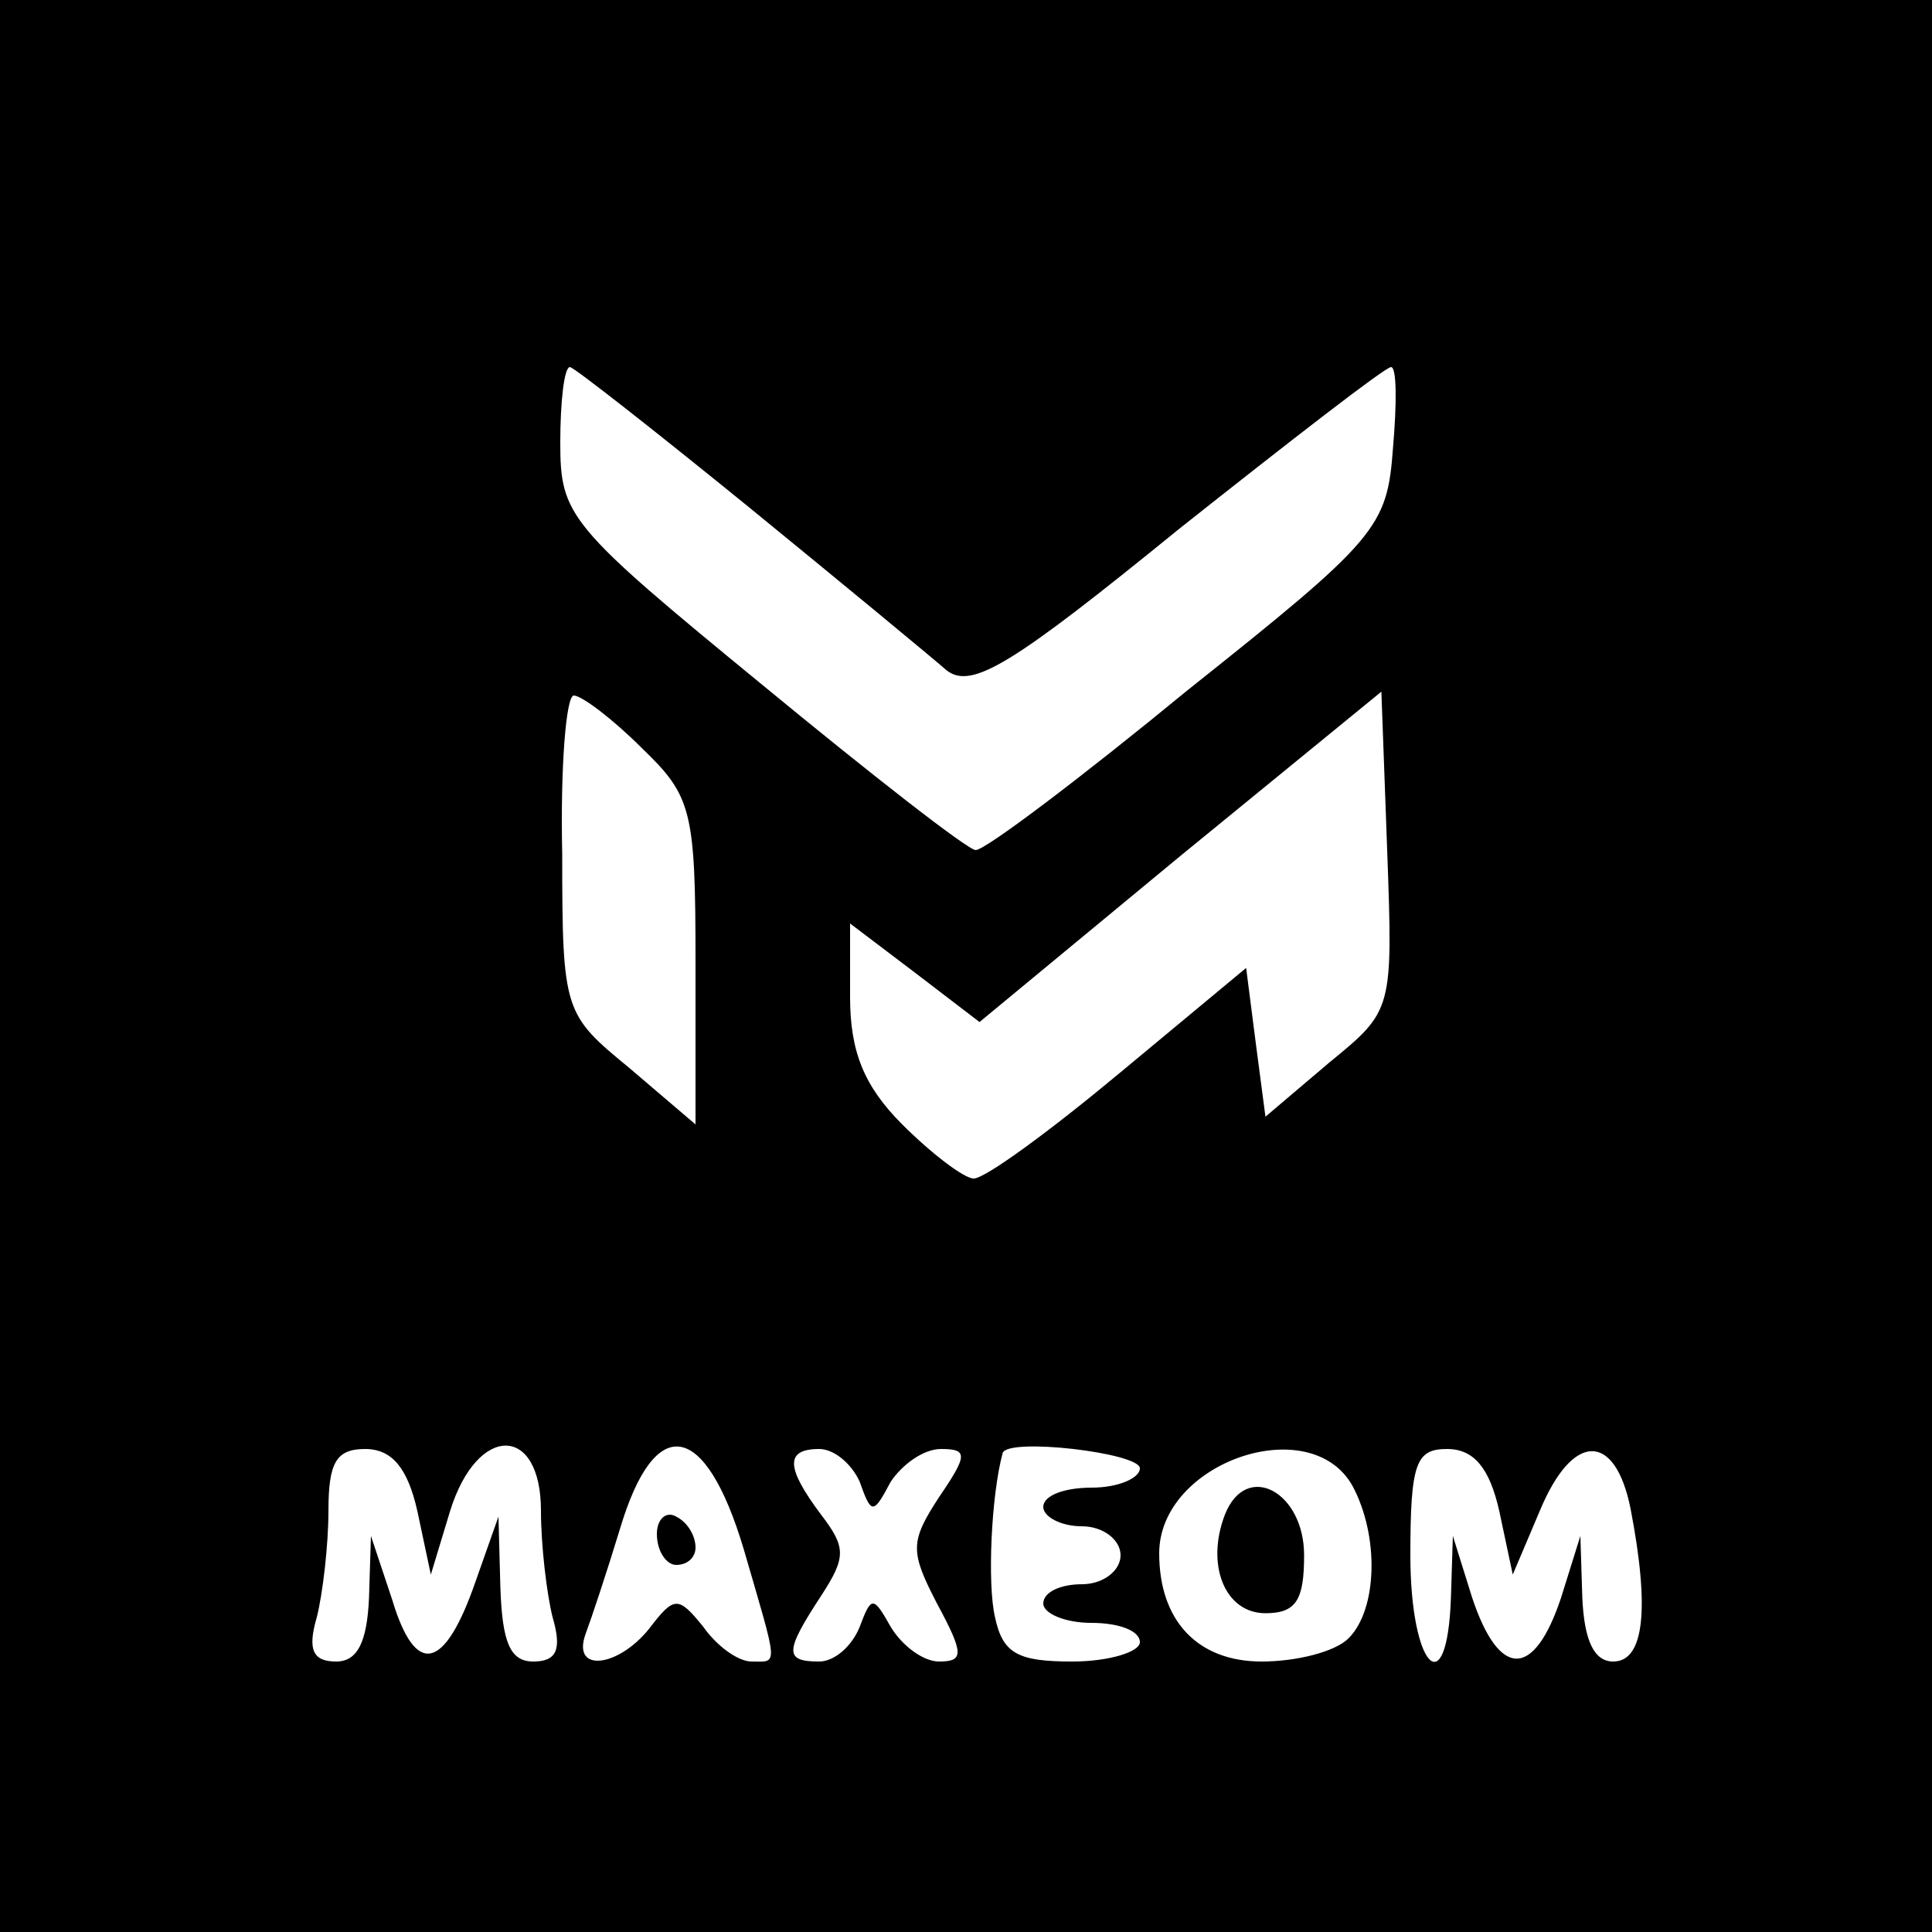 <?xml version="1.0" standalone="no"?>
<!DOCTYPE svg PUBLIC "-//W3C//DTD SVG 20010904//EN"
 "http://www.w3.org/TR/2001/REC-SVG-20010904/DTD/svg10.dtd">
<svg version="1.0" xmlns="http://www.w3.org/2000/svg"
 width="100pt" height="100pt" viewBox="0 0 100 100"
 preserveAspectRatio="xMidYMid meet">
<g transform="translate(0,100) scale(0.1,-0.1)"
fill="#000000" stroke="none">
<path d="M0 500 l0 -500 500 0 500 0 0 500 0 500 -500 0 -500 0 0 -500z m387
238 c49 -40 95 -78 103 -85 13 -10 34 3 120 73 58 46 107 84 110 84 3 0 3 -19
1 -42 -3 -41 -8 -47 -106 -125 -56 -46 -105 -83 -110 -83 -4 0 -54 39 -111 86
-100 82 -104 87 -104 125 0 21 2 39 5 39 2 0 44 -33 92 -72z m-55 -125 c26
-25 28 -32 28 -111 l0 -84 -34 29 c-34 28 -35 29 -35 111 -1 45 2 82 6 82 4 0
20 -12 35 -27z m356 -163 l-33 -28 -5 38 -5 39 -65 -54 c-36 -30 -70 -55 -76
-55 -5 0 -22 13 -37 28 -20 20 -27 38 -27 66 l0 38 33 -25 34 -26 104 86 104
85 3 -82 c3 -83 3 -83 -30 -110z m-472 -232 l7 -33 10 33 c14 45 47 45 47 0 0
-18 3 -43 6 -55 5 -17 2 -23 -10 -23 -12 0 -16 10 -17 38 l-1 37 -12 -34 c-16
-46 -31 -49 -43 -9 l-11 33 -1 -32 c-1 -23 -6 -33 -17 -33 -12 0 -15 6 -10 23
3 12 6 37 6 55 0 25 4 32 19 32 14 0 22 -10 27 -32z m169 -20 c18 -62 18 -58
4 -58 -7 0 -18 8 -25 18 -13 16 -15 16 -28 -1 -16 -20 -40 -23 -33 -3 3 8 11
32 18 55 18 60 44 56 64 -11z m60 35 c6 -17 7 -17 16 0 6 9 17 17 26 17 14 0
14 -3 -1 -25 -15 -23 -15 -28 -1 -55 14 -26 14 -30 1 -30 -8 0 -19 8 -25 18
-9 16 -10 16 -16 0 -4 -10 -13 -18 -21 -18 -18 0 -18 5 1 34 13 20 13 25 0 42
-18 24 -19 34 -1 34 8 0 17 -8 21 -17z m145 7 c0 -5 -11 -10 -25 -10 -14 0
-25 -4 -25 -10 0 -5 9 -10 20 -10 11 0 20 -7 20 -15 0 -8 -9 -15 -20 -15 -11
0 -20 -4 -20 -10 0 -5 11 -10 25 -10 14 0 25 -4 25 -10 0 -5 -16 -10 -35 -10
-28 0 -36 4 -40 23 -4 17 -2 63 4 85 3 8 71 0 71 -8z m110 -9 c14 -26 13 -64
-2 -79 -7 -7 -27 -12 -45 -12 -33 0 -53 21 -53 56 0 47 78 74 100 35z m76 -13
l7 -33 14 33 c17 41 39 41 47 1 10 -52 7 -79 -9 -79 -10 0 -15 11 -16 33 l-1
32 -10 -32 c-14 -42 -32 -42 -46 0 l-10 32 -1 -32 c-2 -56 -21 -36 -21 22 0
48 3 55 19 55 14 0 22 -10 27 -32z"/>
<path d="M340 206 c0 -9 5 -16 10 -16 6 0 10 4 10 9 0 6 -4 13 -10 16 -5 3
-10 -1 -10 -9z"/>
<path d="M634 216 c-10 -26 0 -51 21 -51 16 0 20 7 20 30 0 33 -30 49 -41 21z"/>
</g>
</svg>
